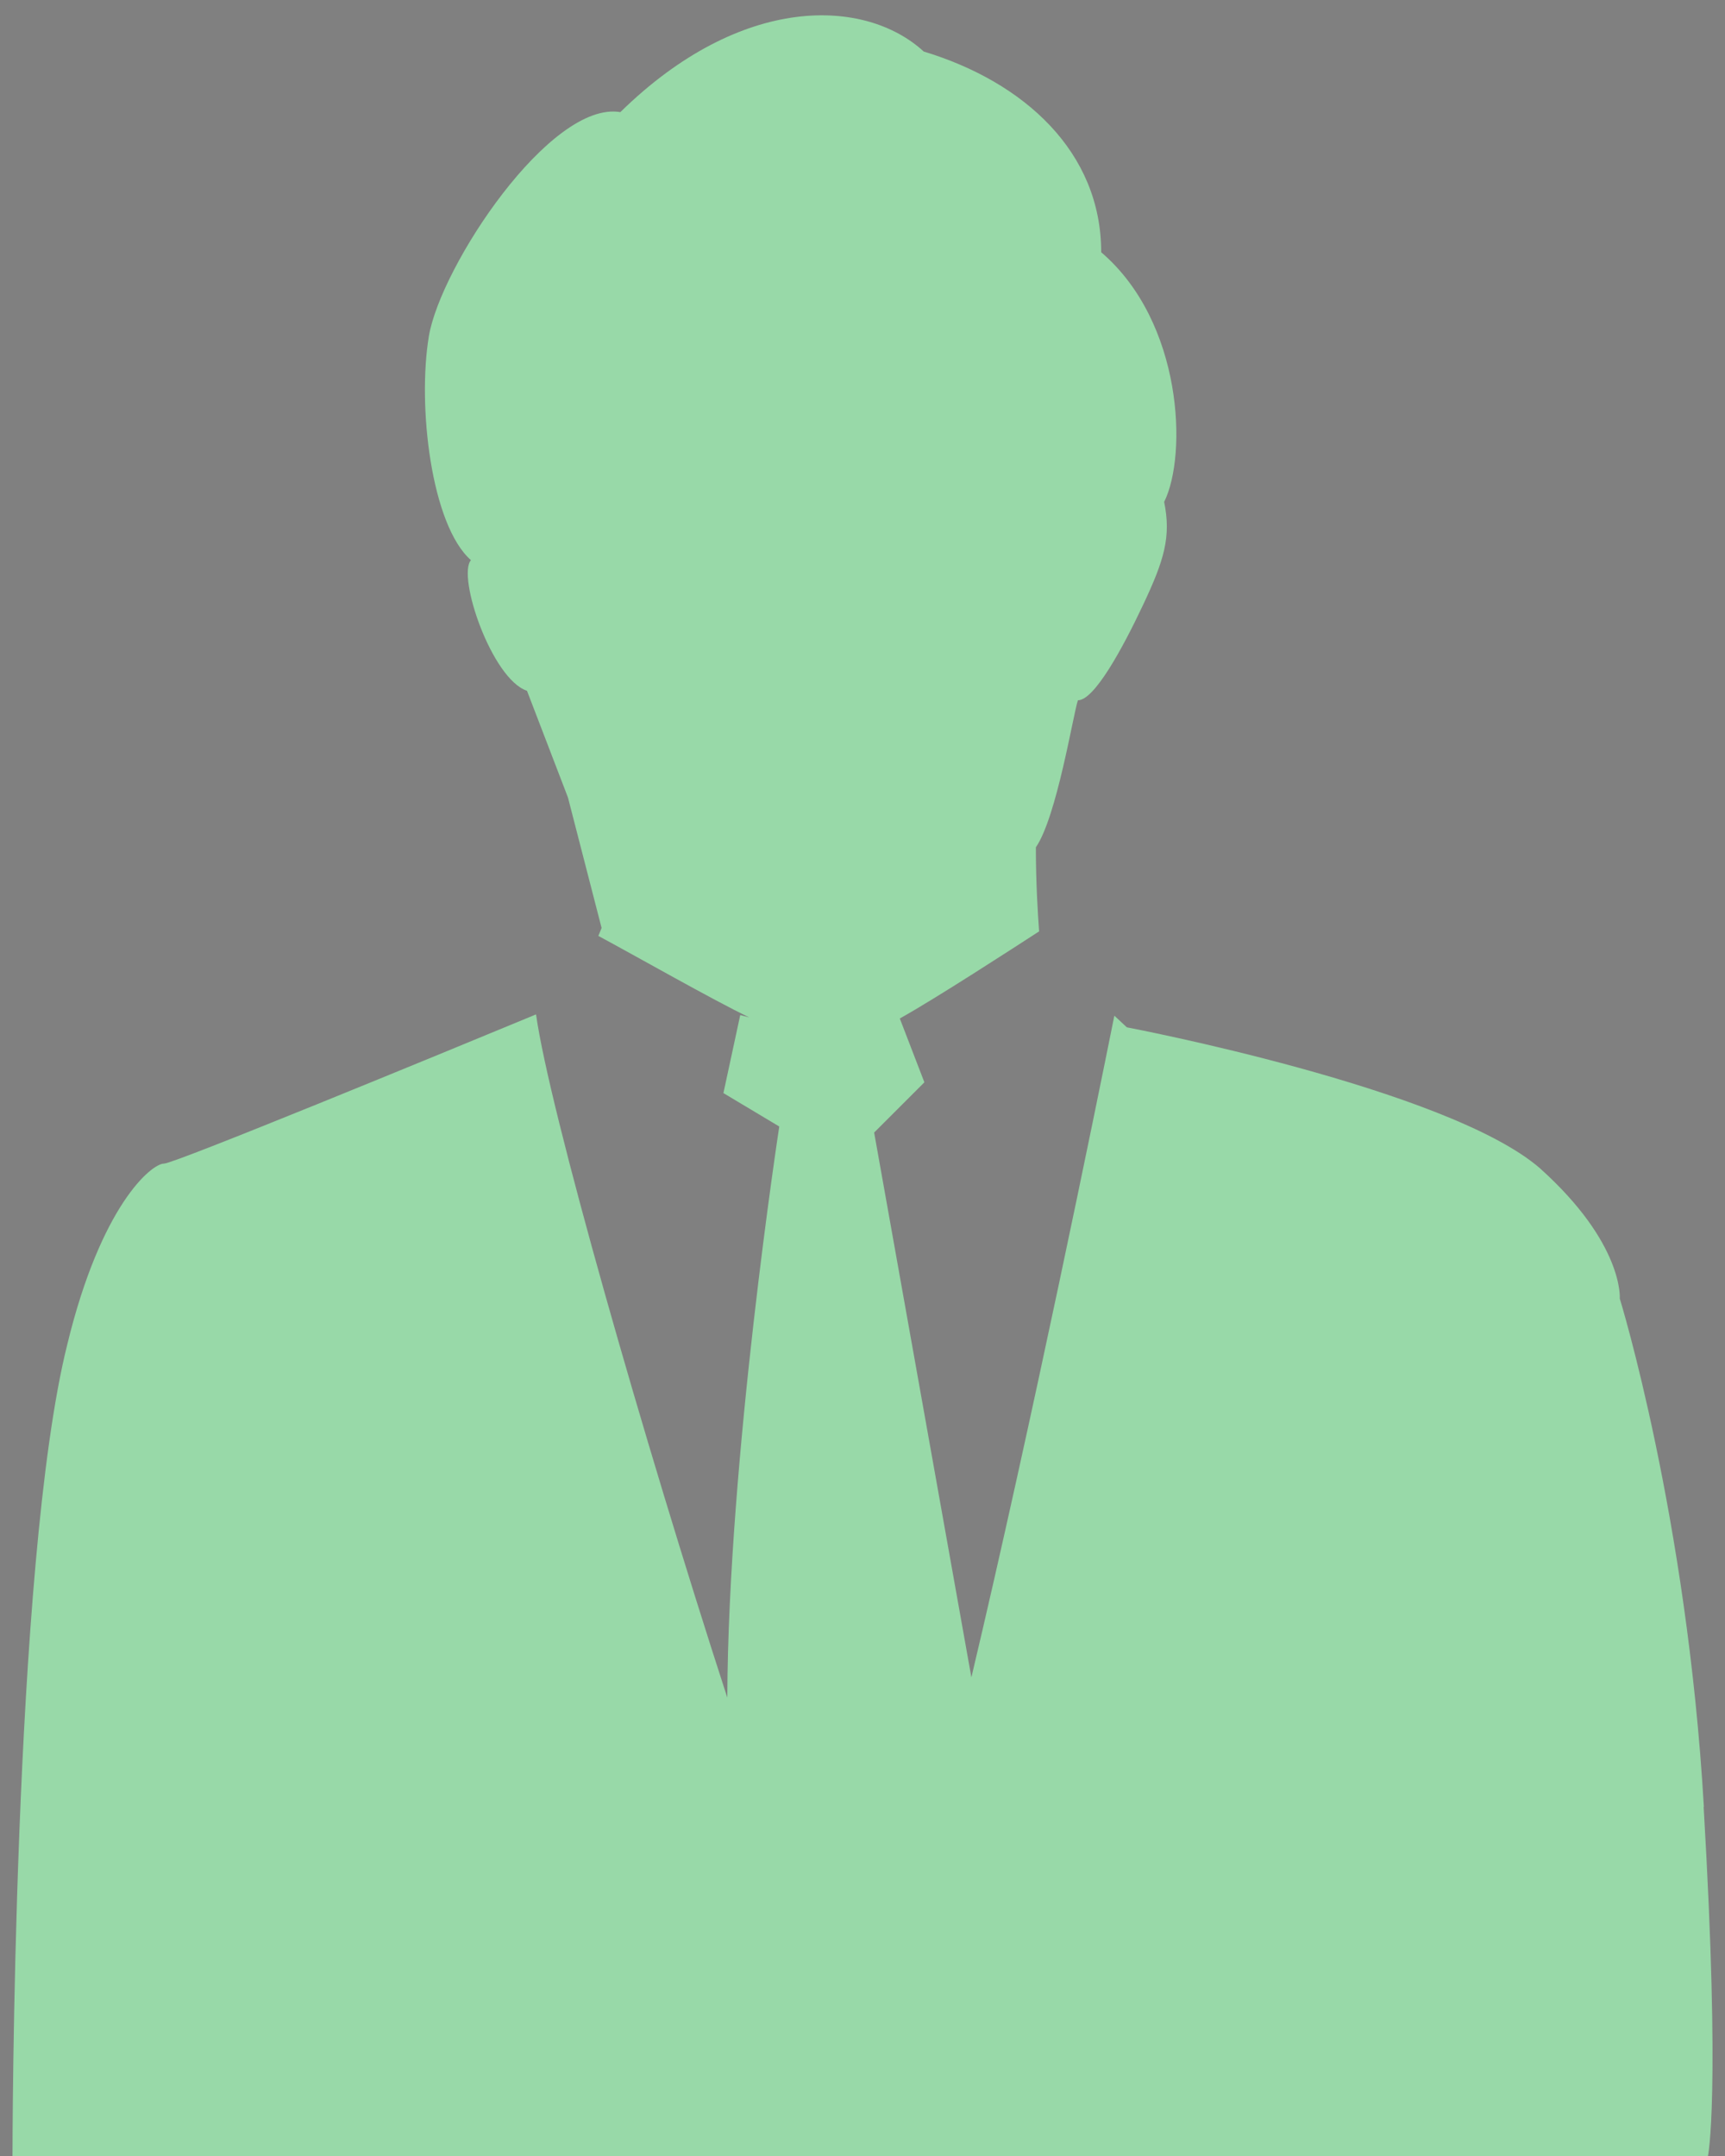<?xml version="1.0" encoding="UTF-8"?>
<svg id="_レイヤー_1" data-name="レイヤー_1" xmlns="http://www.w3.org/2000/svg" xmlns:xlink="http://www.w3.org/1999/xlink" viewBox="0 0 80 100">
  <rect x="0" y="0" width="80" height="100" fill="#808080" stroke="none"/>
  <defs>
    <style>
      .cls-1 {
        fill: url(#_名称未設定グラデーション_4-3);
      }

      .cls-2 {
        fill: url(#_名称未設定グラデーション_4-6);
      }

      .cls-3 {
        fill: url(#_名称未設定グラデーション_4-2);
      }

      .cls-4 {
        fill: url(#_名称未設定グラデーション_4-5);
      }

      .cls-5 {
        fill: none;
      }

      .cls-6 {
        opacity: .8;
      }

      .cls-7 {
        fill: url(#_名称未設定グラデーション_4);
      }

      .cls-8 {
        fill: url(#_名称未設定グラデーション_4-4);
      }

      .cls-9 {
        fill: #98d9a8;
      }

      .cls-10 {
        opacity: .1;
      }

      .cls-11 {
        clip-path: url(#clippath);
      }
    </style>
    <clipPath id="clippath">
      <rect class="cls-5" x="-200.49" y="-130.32" width="306.98" height="106.89"/>
    </clipPath>
    <radialGradient id="_名称未設定グラデーション_4" data-name="名称未設定グラデーション 4" cx="418.33" cy="735.89" fx="418.33" fy="735.89" r="391.11" gradientTransform="translate(-569.33 -842.58) scale(1.23 1.14)" gradientUnits="userSpaceOnUse">
      <stop offset="0" stop-color="#fff"/>
      <stop offset=".03" stop-color="#c2d0f7"/>
      <stop offset="1" stop-color="#3940c1"/>
    </radialGradient>
    <radialGradient id="_名称未設定グラデーション_4-2" data-name="名称未設定グラデーション 4" cx="-54.48" cy="-471.7" fx="-54.48" fy="-471.7" r="392.68" gradientTransform="translate(0 427.17) scale(1 .92)" xlink:href="#_名称未設定グラデーション_4"/>
    <radialGradient id="_名称未設定グラデーション_4-3" data-name="名称未設定グラデーション 4" cx="-54.48" cy="-471.7" fx="-54.48" fy="-471.7" r="324.86" gradientTransform="translate(0 427.17) scale(1 .92)" xlink:href="#_名称未設定グラデーション_4"/>
    <radialGradient id="_名称未設定グラデーション_4-4" data-name="名称未設定グラデーション 4" cx="-54.48" cy="-471.7" fx="-54.48" fy="-471.7" r="251.61" gradientTransform="translate(0 427.17) scale(1 .92)" xlink:href="#_名称未設定グラデーション_4"/>
    <radialGradient id="_名称未設定グラデーション_4-5" data-name="名称未設定グラデーション 4" cx="-54.48" cy="-471.7" fx="-54.48" fy="-471.7" r="174.74" gradientTransform="translate(0 427.17) scale(1 .92)" xlink:href="#_名称未設定グラデーション_4"/>
    <radialGradient id="_名称未設定グラデーション_4-6" data-name="名称未設定グラデーション 4" cx="-54.48" cy="-471.7" fx="-54.48" fy="-471.7" r="108.18" gradientTransform="translate(0 427.17) scale(1 .92)" xlink:href="#_名称未設定グラデーション_4"/>
  </defs>
  <g class="cls-6">
    <g class="cls-11">
      <g>
        <g class="cls-10">
          <path class="cls-7" d="M426.53-6.77c0,61.46-29.01,116.56-53.85,169.61-25.15,53.71-49.09,111.2-94.15,151.16-43.69,38.74-103.49,56.32-160.72,77.38-54.15,19.92-110.45,46.38-172.3,46.38-61.84,0-118.15-26.46-172.3-46.38-57.24-21.05-117.04-38.63-160.72-77.38-45.06-39.96-69-97.46-94.15-151.16s-53.84-108.15-53.84-169.6,29.01-116.56,53.85-169.61c25.15-53.71,49.09-111.2,94.15-151.16,43.69-38.74,103.49-56.32,160.72-77.38,54.15-19.92,110.45-46.38,172.3-46.38s118.15,26.46,172.3,46.38c57.24,21.05,117.04,38.63,160.72,77.38,45.06,39.96,69,97.46,94.15,151.16,24.84,53.04,53.84,108.15,53.84,169.6Z"/>
        </g>
        <g class="cls-10">
          <path class="cls-3" d="M337.85-6.77c0,49.85-26.46,93.89-46.69,136.91-20.47,43.51-37.64,91.89-74.29,124.24-35.5,31.33-85.56,42.95-132.05,59.97-43.94,16.09-89.13,40.45-139.3,40.45s-95.36-24.36-139.3-40.45c-46.48-17.02-96.55-28.63-132.05-59.97-36.66-32.36-53.82-80.74-74.29-124.24-20.24-43.02-46.69-87.05-46.69-136.91s26.46-93.89,46.69-136.91c20.47-43.51,37.64-91.89,74.29-124.24,35.5-31.33,85.56-42.95,132.05-59.97,43.94-16.09,89.13-40.45,139.3-40.45s95.36,24.36,139.3,40.45c46.48,17.02,96.55,28.63,132.05,59.97,36.66,32.36,53.82,80.74,74.29,124.24,20.24,43.02,46.69,87.05,46.69,136.91Z"/>
        </g>
        <g class="cls-10">
          <path class="cls-1" d="M270.03-6.77c0,41.06-24.48,76.72-41.14,112.15-16.86,35.83-28.78,77.33-58.97,103.98-29.23,25.8-71.88,32.98-110.16,47-36.19,13.25-72.91,36.05-114.24,36.05-41.32,0-78.05-22.8-114.24-36.05-38.28-14.02-80.93-21.2-110.16-47-30.19-26.65-42.11-68.15-58.97-103.98-16.67-35.42-41.14-71.09-41.14-112.15s24.48-76.72,41.14-112.15c16.86-35.83,28.78-77.33,58.97-103.98,29.23-25.8,71.88-32.98,110.16-47,36.19-13.25,72.91-36.05,114.24-36.05s78.05,22.8,114.24,36.05c38.28,14.02,80.93,21.2,110.16,47,30.19,26.65,42.11,68.15,58.97,103.98,16.67,35.42,41.14,71.09,41.14,112.15Z"/>
        </g>
        <g class="cls-10">
          <path class="cls-8" d="M196.78-6.77c0,31.56-22.34,58.18-35.15,85.41-12.96,27.54-19.22,61.61-42.42,82.09-22.47,19.83-57.11,22.22-86.53,33-27.81,10.18-55.4,31.3-87.16,31.3s-59.35-21.11-87.16-31.3c-29.42-10.77-64.06-13.16-86.53-33-23.2-20.48-29.47-54.55-42.42-82.09-12.81-27.23-35.15-53.85-35.15-85.4s22.34-58.18,35.15-85.41c12.96-27.54,19.22-61.61,42.42-82.09s57.11-22.22,86.53-33c27.81-10.18,55.4-31.3,87.16-31.3s59.35,21.11,87.16,31.3c29.42,10.77,64.06,13.16,86.53,33,23.2,20.48,29.47,54.55,42.42,82.09,12.81,27.23,35.15,53.85,35.15,85.4Z"/>
        </g>
        <g class="cls-10">
          <path class="cls-4" d="M119.91-6.77c0,21.58-20.09,38.72-28.86,57.34-8.86,18.84-9.19,45.11-25.06,59.12-15.37,13.56-41.6,10.93-61.73,18.3-19.02,6.97-37.03,26.31-58.75,26.31s-39.72-19.34-58.75-26.31c-20.12-7.37-46.36-4.74-61.73-18.3-15.87-14.01-16.19-40.29-25.06-59.12s-28.86-35.76-28.86-57.34,20.09-38.72,28.86-57.34c8.86-18.84,9.19-45.11,25.06-59.12,15.37-13.56,41.6-10.93,61.73-18.3,19.02-6.97,37.03-26.31,58.75-26.31s39.72,19.34,58.75,26.31c20.12,7.37,46.36,4.74,61.73,18.3,15.87,14.01,16.19,40.29,25.06,59.12,8.76,18.62,28.86,35.76,28.86,57.34Z"/>
        </g>
        <g class="cls-10">
          <path class="cls-2" d="M53.35-6.77c0,12.95-18.15,21.87-23.41,33.04-5.32,11.3-.5,30.83-10.02,39.23-9.22,8.14-28.18,1.15-40.25,5.58-11.42,4.18-21.12,21.99-34.15,21.99-13.03,0-22.73-17.81-34.15-21.99-12.07-4.42-31.03,2.56-40.25-5.58-9.52-8.4-4.7-27.93-10.02-39.23-5.26-11.17-23.41-20.09-23.41-33.04s18.15-21.87,23.41-33.04c5.32-11.3.5-30.83,10.02-39.23,9.22-8.14,28.18-1.15,40.25-5.58,11.42-4.18,21.12-21.99,34.15-21.99s22.73,17.81,34.15,21.99c12.07,4.42,31.03-2.56,40.25,5.58,9.52,8.4,4.7,27.93,10.02,39.23,5.26,11.17,23.41,20.09,23.41,33.04Z"/>
        </g>
      </g>
    </g>
  </g>
  <path class="cls-9" d="M79.02,83.81c-.78-13.46-3.9-23.58-3.9-23.58,0,0,.2-2.54-3.71-6.05-4.29-3.71-19.15-6.53-19.15-6.53l-.58-.54c-.87,4.34-3.83,18.87-6.63,30.69l-4.51-25.27,2.33-2.33-1.14-2.96c1.7-.95,5.24-3.25,6.46-4.04-.06-.83-.15-2.25-.15-3.9.97-1.41,1.73-6.17,1.95-6.82.76,0,2.06-2.38,3.03-4.44.97-2.06,1.3-3.14.97-4.76,1.08-2.17.87-8.34-2.92-11.58,0-4.65-3.57-7.9-8.23-9.31-2.71-2.49-8.44-2.71-14.07,2.81-3.25-.54-8.33,7.14-8.88,10.39-.54,3.25.11,8.77,1.95,10.39-.65.76.97,5.52,2.6,6.06l1.9,4.95,1.56,6.05-.15.37c1.75.94,5.31,2.97,7,3.78-.26-.07-.42-.11-.42-.11l-.78,3.62,2.59,1.55s-2.37,15.41-2.41,26.49c-3.91-12.04-8.27-27.35-8.87-31.69-4.54,1.88-16.78,6.92-17.25,6.92-.59,0-2.93,1.95-4.49,8.39C.58,72.52.58,100,.58,100h78.63s.59-2.73-.2-16.19Z"/>
</svg>